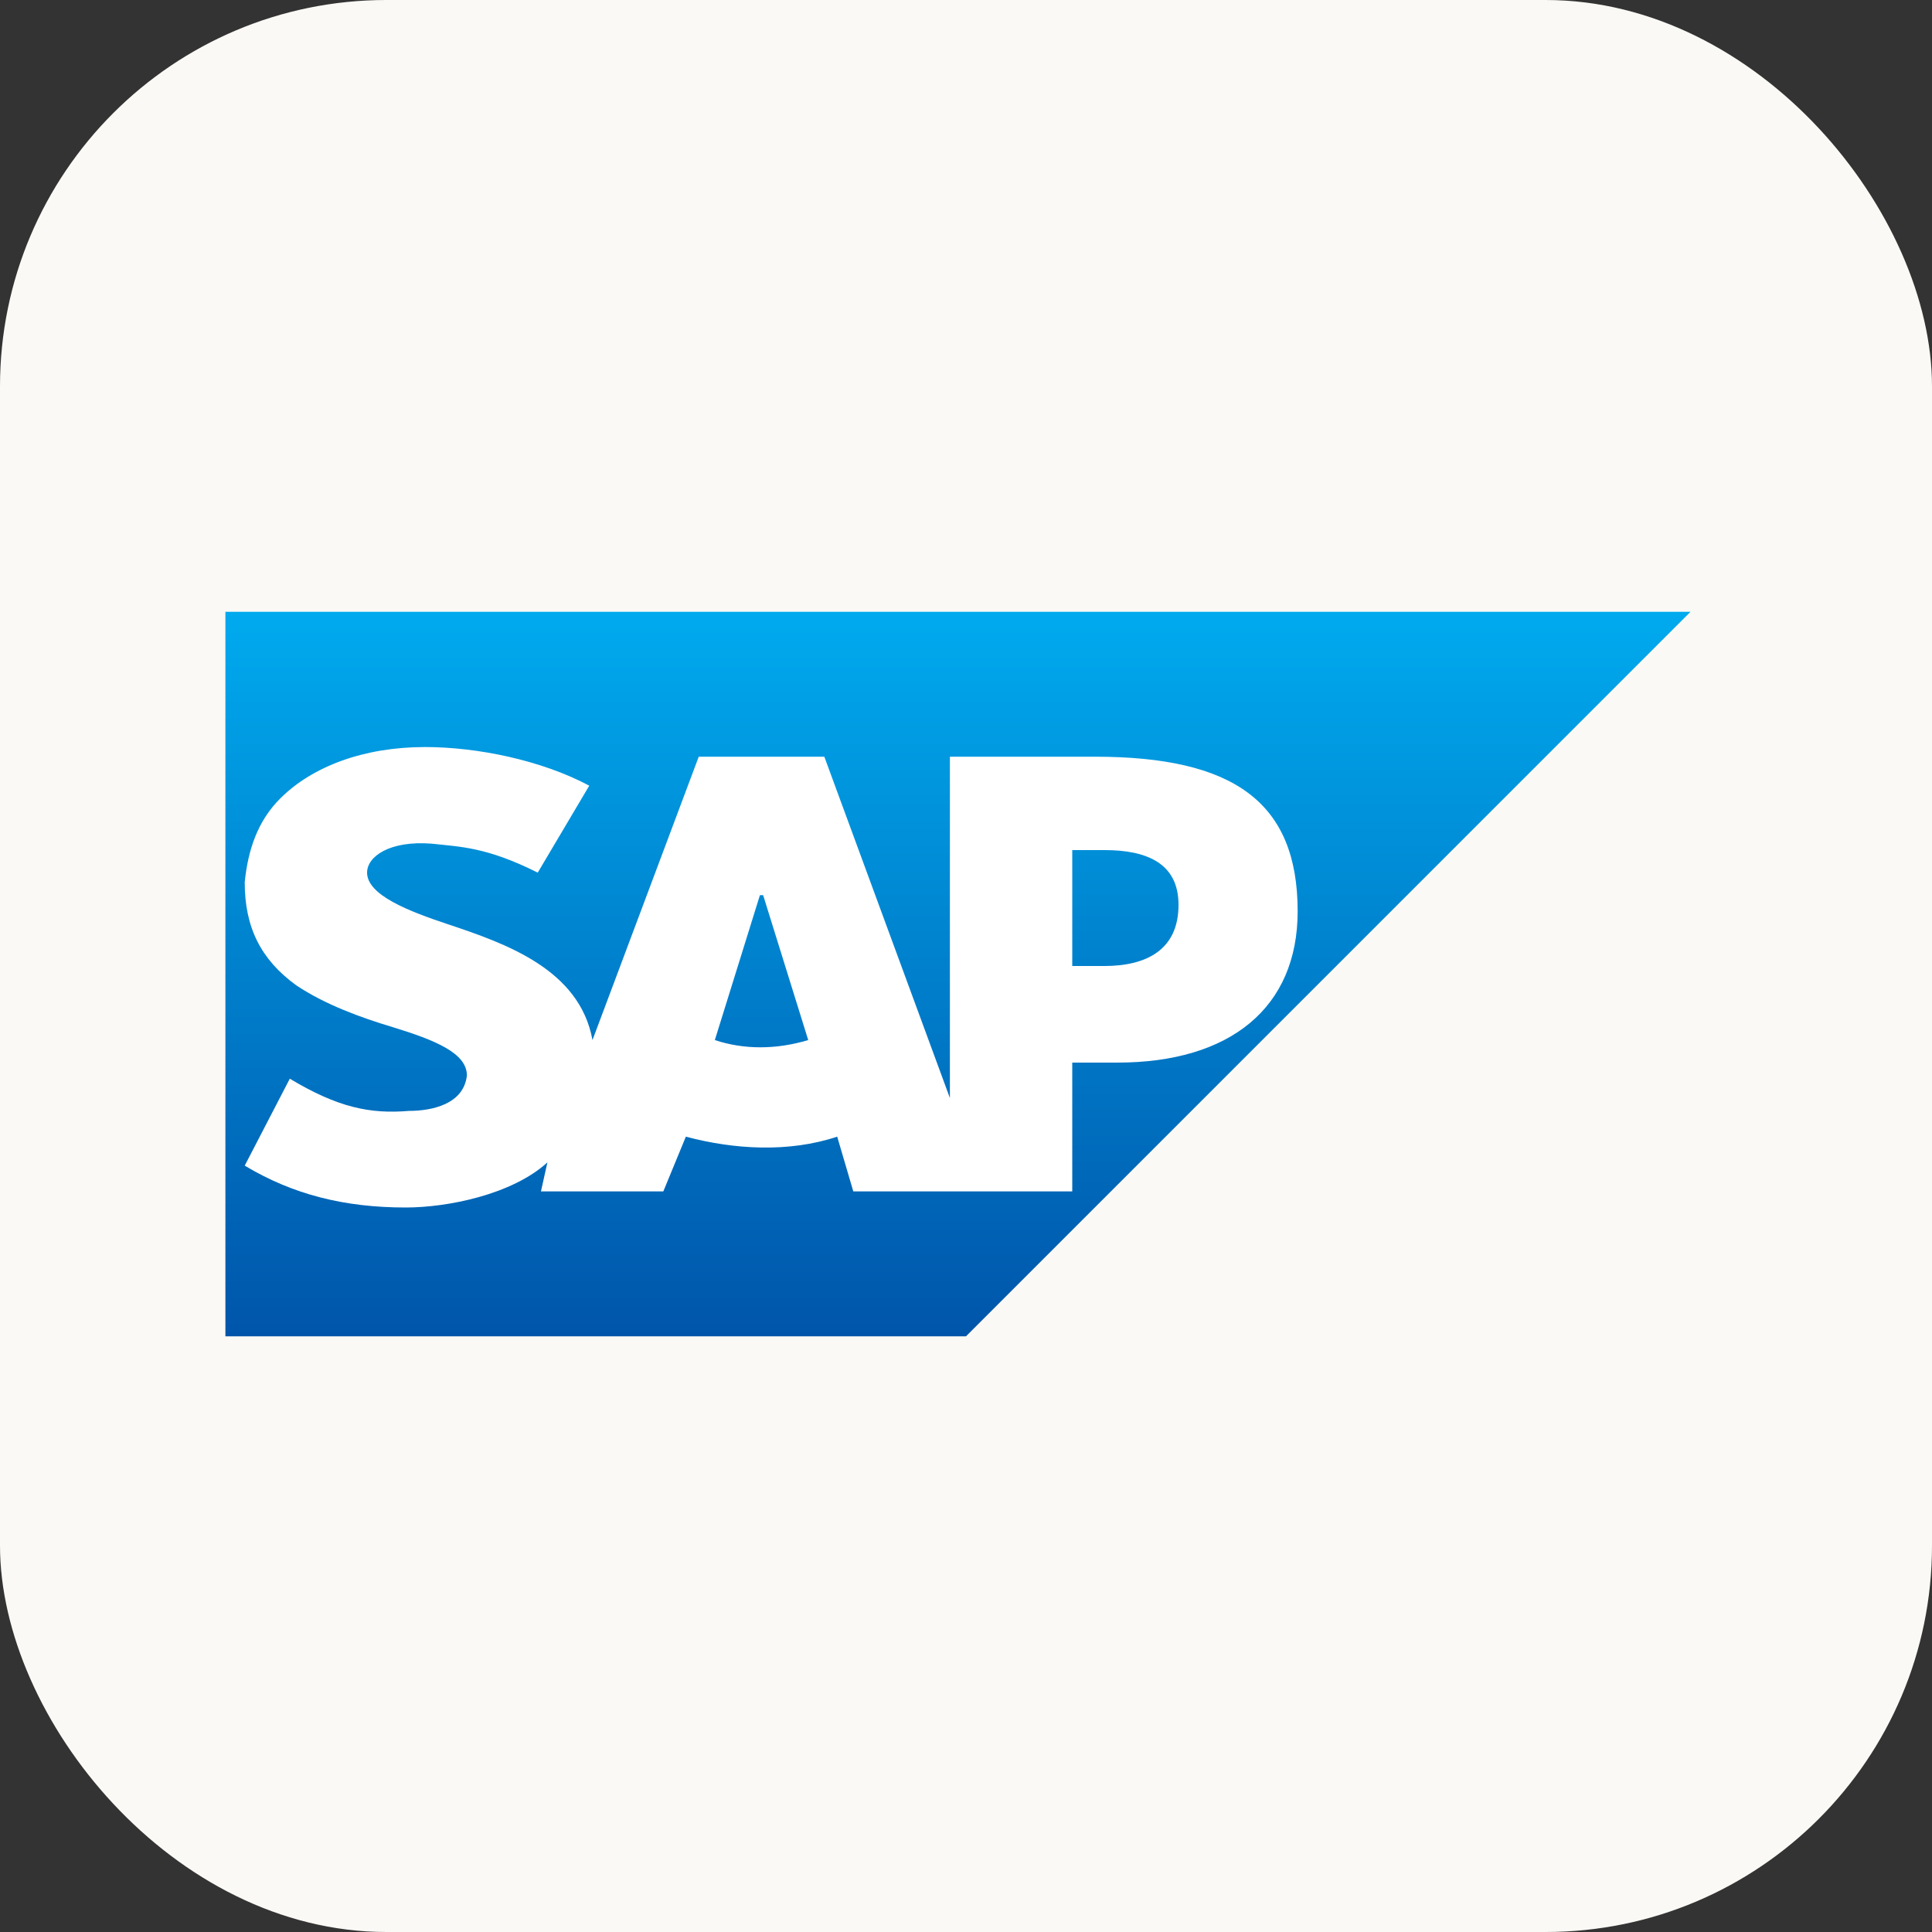 <svg xmlns="http://www.w3.org/2000/svg" width="120" height="120" fill="none"><rect width="100%" height="100%" fill="#333333" stroke="none"/><rect width="120" height="120" fill="#FBF9F5" rx="24"/><g clip-path="url(#a)"><path fill="url(#b)" d="M105 38H14v45h46"/><path fill="#fff" d="M59 47v21.2L51.2 47h-7.8l-6.6 17.6c-.8-4.4-5.4-6-9-7.2-2.4-.8-5-1.8-5-3.2 0-1 1.4-2 4-1.8 1.8.2 3.4.2 6.6 1.8l3.2-5.4c-3-1.6-7-2.4-10.2-2.4-3.8 0-7 1.2-9 3.2-1.4 1.4-2 3.2-2.2 5.2 0 2.8 1 4.8 3.2 6.4 1.8 1.2 4 2 6 2.6 2.6.8 4.6 1.6 4.6 3-.2 1.8-2.2 2.2-3.6 2.2-2.4.2-4.4-.2-7.4-2l-2.8 5.4c3 1.8 6.2 2.6 10 2.6 2.6 0 6.6-.8 8.8-2.8l-.4 1.8h7.6l1.4-3.4c3 .8 6.4 1 9.4 0l1 3.4h13.6v-8h2.8c7 0 11.2-3.4 11.2-9.4 0-6.8-4-9.6-12.6-9.6h-9ZM44.4 64.6l2.8-9h.2l2.8 9c-2 .6-4 .6-5.8 0ZM66.6 60v-7.2h2c2.6 0 4.6.8 4.6 3.4 0 2.8-2 3.8-4.6 3.8h-2Z"/></g><defs><linearGradient id="b" x1="14" x2="14" y1="38" y2="83" gradientUnits="userSpaceOnUse"><stop stop-color="#0AE"/><stop offset="1" stop-color="#05A"/></linearGradient><clipPath id="a"><path fill="#fff" d="M14 38h91v45H14z"/></clipPath></defs></svg>